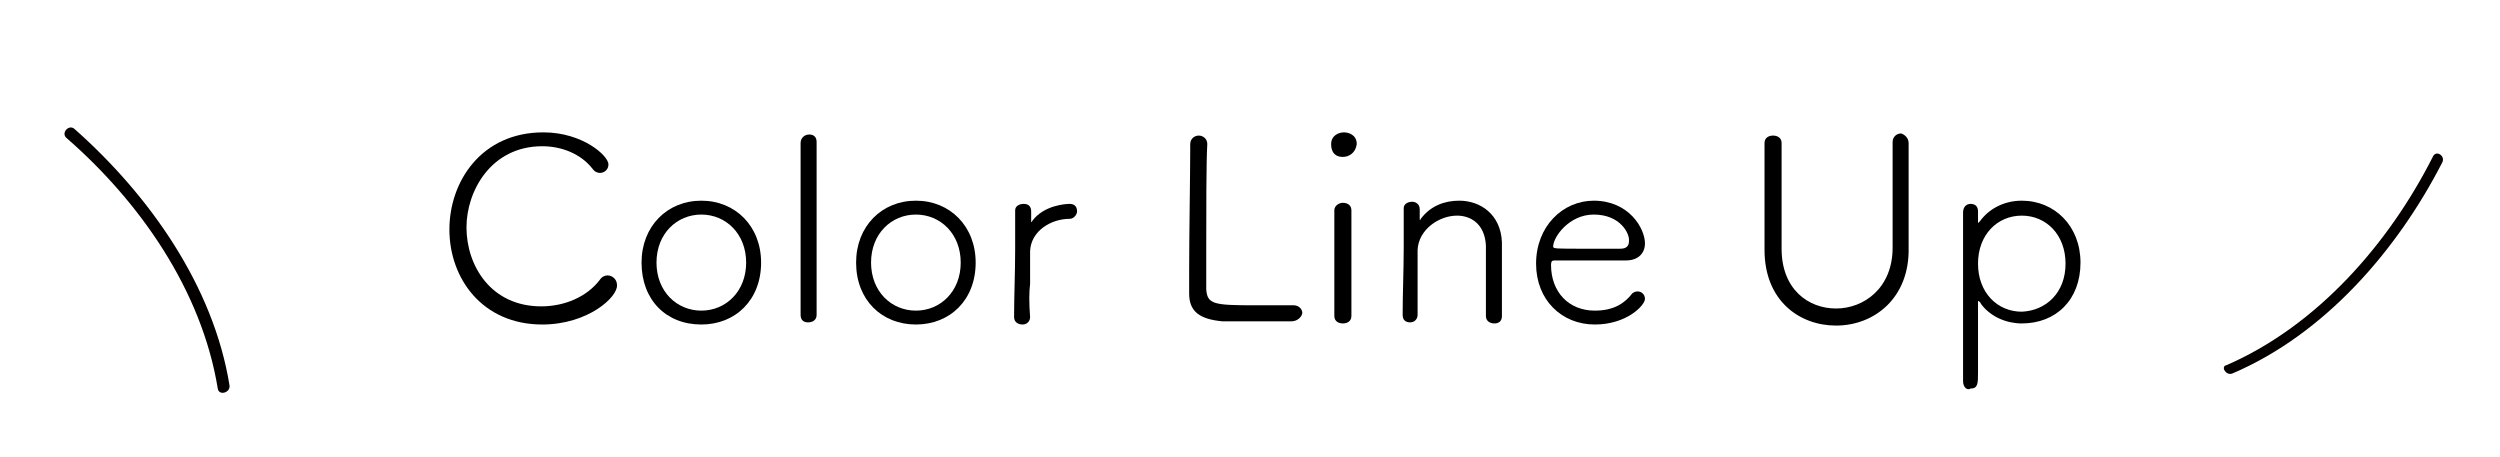 <?xml version="1.0" encoding="utf-8"?>
<!-- Generator: Adobe Illustrator 28.0.0, SVG Export Plug-In . SVG Version: 6.00 Build 0)  -->
<svg version="1.1" id="レイヤー_1" xmlns="http://www.w3.org/2000/svg" xmlns:xlink="http://www.w3.org/1999/xlink" x="0px"
	 y="0px" viewBox="0 0 234.2 42.8" style="enable-background:new 0 0 234.2 42.8;" xml:space="preserve">
<style type="text/css">
	.st0{fill:#040000;}
</style>
<g>
	<g>
		<g>
			<path class="st0" d="M21.5,36.1C20,26.8,14,18.3,7,12.1c-0.5-0.5-1.3,0.3-0.8,0.8c6.9,6,12.7,14.3,14.2,23.5
				C20.5,37.1,21.6,36.8,21.5,36.1L21.5,36.1z"/>
		</g>
	</g>
	<g>
		<g>
			<path class="st0" d="M209.1,35c8.7-3.7,15.5-11.6,19.7-19.8c0.3-0.6-0.6-1.2-0.9-0.5c-4.1,8.1-10.8,15.8-19.3,19.5
				C208,34.3,208.5,35.2,209.1,35L209.1,35z"/>
		</g>
	</g>
	<g>
		<g>
			<path d="M50.8,30.4c-5.6,0-8.7-4.3-8.7-8.9c0-4.5,3-9.1,8.8-9.1c3.7,0,6.1,2.2,6.1,3c0,0.5-0.4,0.8-0.8,0.8
				c-0.2,0-0.5-0.1-0.7-0.4c-1.1-1.4-2.9-2.1-4.7-2.1c-4.8,0-7.1,4.2-7.1,7.6c0,3.6,2.3,7.4,7,7.4c2.2,0,4.3-0.9,5.5-2.5
				c0.2-0.3,0.5-0.4,0.7-0.4c0.5,0,0.9,0.4,0.9,0.9C57.9,27.8,55.1,30.4,50.8,30.4z"/>
			<path d="M60.1,24.6c0-3.4,2.4-5.8,5.6-5.8c3.2,0,5.6,2.4,5.6,5.8c0,3.5-2.4,5.8-5.6,5.8C62.4,30.4,60.1,28.1,60.1,24.6z
				 M69.9,24.6c0-2.7-1.9-4.5-4.2-4.5s-4.2,1.8-4.2,4.5c0,2.7,1.9,4.5,4.2,4.5S69.9,27.3,69.9,24.6z"/>
			<path d="M76.5,29.5c0,0.5-0.4,0.7-0.8,0.7c-0.4,0-0.7-0.2-0.7-0.7v0c0-1.7,0-5.3,0-8.6c0-3.3,0-6.5,0-7.5v0
				c0-0.5,0.4-0.8,0.8-0.8c0.4,0,0.7,0.2,0.7,0.7v0c0,1.1,0,4.7,0,8.4C76.5,24.7,76.5,27.7,76.5,29.5L76.5,29.5z"/>
			<path d="M80.2,24.6c0-3.4,2.4-5.8,5.6-5.8c3.2,0,5.6,2.4,5.6,5.8c0,3.5-2.4,5.8-5.6,5.8C82.6,30.4,80.2,28.1,80.2,24.6z M90,24.6
				c0-2.7-1.9-4.5-4.2-4.5s-4.2,1.8-4.2,4.5c0,2.7,1.9,4.5,4.2,4.5S90,27.3,90,24.6z"/>
			<path d="M96.5,29.7c0,0.4-0.3,0.7-0.7,0.7c-0.4,0-0.8-0.2-0.8-0.7v0c0-2,0.1-4.2,0.1-6.3c0-1.4,0-2.6,0-3.7v0
				c0-0.4,0.4-0.6,0.8-0.6s0.7,0.2,0.7,0.7c0,0.4,0,0.5,0,0.9c0,0.1,0,0.1,0,0.1c0,0,0.1,0,0.1-0.1c1.1-1.5,3.2-1.6,3.5-1.6
				c0.5,0,0.7,0.3,0.7,0.7c0,0.3-0.3,0.7-0.7,0.7c-1.7,0-3.6,1.1-3.7,3c0,0.6,0,1.7,0,3.1C96.4,27.3,96.4,28.5,96.5,29.7L96.5,29.7z
				"/>
			<path d="M121,30.1c-0.3,0-1.8,0-3.3,0c-1.5,0-2.9,0-3.2,0c-2.1-0.2-3.1-0.9-3.1-2.6c0-0.5,0-1.3,0-2.2c0-3.4,0.1-8.9,0.1-11.3
				v-0.5c0-0.5,0.4-0.8,0.8-0.8s0.8,0.3,0.8,0.8v0c-0.1,1.5-0.1,6.6-0.1,10.1c0,1.7,0,3.1,0,3.5c0.1,1.4,0.7,1.5,4.5,1.5
				c1.5,0,3.1,0,3.6,0h0.1c0.5,0,0.8,0.4,0.8,0.7S121.6,30.1,121,30.1z"/>
			<path d="M125.8,14.7c-1.1,0-1.1-1-1.1-1.2c0-0.8,0.7-1.1,1.2-1.1c0.4,0,1.2,0.2,1.2,1.1C127,14.3,126.4,14.7,125.8,14.7z
				 M126.6,29.6c0,0.5-0.4,0.7-0.8,0.7c-0.4,0-0.8-0.2-0.8-0.7c0-2.1,0-4.9,0-7.1c0-1.1,0-2.1,0-2.8v0c0-0.4,0.4-0.7,0.8-0.7
				c0.4,0,0.8,0.2,0.8,0.7v0c0,1,0,3,0,5.1C126.6,26.4,126.6,28.2,126.6,29.6L126.6,29.6z"/>
			<path d="M139.2,29.6c0-1,0-2.9,0-4.4c0-1,0-1.8,0-2.2c-0.1-2-1.4-2.8-2.7-2.8c-1.7,0-3.6,1.3-3.7,3.2c0,0.7,0,2.1,0,3.7
				c0,0.8,0,1.6,0,2.4v0c0,0.4-0.3,0.7-0.7,0.7s-0.7-0.2-0.7-0.7v0c0-2,0.1-4.2,0.1-6.3c0-1.4,0-2.6,0-3.7v0c0-0.4,0.4-0.6,0.8-0.6
				c0.3,0,0.7,0.2,0.7,0.7v0.9c0,0.1,0,0.1,0,0.1c0,0,0.1,0,0.1-0.1c0.9-1.2,2.2-1.7,3.6-1.7c2,0,3.9,1.3,4,3.9c0,0.8,0,2.6,0,4.2
				c0,1,0,2,0,2.7c0,0.5-0.3,0.7-0.7,0.7S139.2,30.1,139.2,29.6L139.2,29.6z"/>
			<path d="M149.4,30.4c-3.1,0-5.5-2.3-5.5-5.7c0-3.5,2.5-5.9,5.4-5.9c3.3,0,4.8,2.6,4.8,4c0,0.9-0.6,1.6-1.8,1.6
				c-0.6,0-1.4,0-2.3,0c-1.8,0-3.9,0-4.4,0c-0.2,0-0.3,0.1-0.3,0.4c0,2.6,1.7,4.3,4.1,4.3c1.8,0,2.8-0.7,3.5-1.6
				c0.1-0.1,0.3-0.2,0.5-0.2c0.4,0,0.7,0.3,0.7,0.7C154.1,28.6,152.4,30.4,149.4,30.4z M149.3,20.1c-2.3,0-3.8,2.1-3.8,3
				c0,0.2,0.2,0.2,3,0.2c1.3,0,2.6,0,3.3,0c0.6,0,0.8-0.3,0.8-0.7C152.7,21.9,151.8,20.1,149.3,20.1z"/>
			<path d="M178.8,13.4c0,2.1,0,3.8,0,5.5c0,1.4,0,2.7,0,4.3c0.1,4.7-3.2,7.3-6.8,7.3c-3.4,0-6.7-2.3-6.7-7.1v-0.1c0-1.6,0-3.3,0-5
				c0-1.7,0-3.3,0-4.9v0c0-0.5,0.4-0.7,0.8-0.7c0.4,0,0.8,0.2,0.8,0.7v0c0,0.9,0,1.9,0,2.8c0,2,0,4,0,5.9v1.2c0,3.8,2.5,5.6,5.1,5.6
				c2.6,0,5.3-1.9,5.3-5.7c0-2.2,0-4.4,0-6.6c0-1.1,0-2.2,0-3.3v0c0-0.5,0.4-0.8,0.8-0.8C178.4,12.6,178.8,12.9,178.8,13.4
				L178.8,13.4z"/>
			<path d="M183.9,35.7c0-1.9,0-5.7,0-9.1c0-2.9,0-5.5,0-6.7v0c0-0.5,0.3-0.8,0.7-0.8s0.7,0.2,0.7,0.7c0,0.3,0,0.7,0,0.9
				c0,0.1,0,0.2,0,0.2c0,0,0.1-0.1,0.2-0.2c0.8-1.1,2.2-1.9,3.9-1.9c3.1,0,5.5,2.4,5.5,5.8c0,3.5-2.3,5.7-5.5,5.7
				c-1.4,0-2.9-0.6-3.8-1.8c-0.1-0.2-0.2-0.3-0.3-0.3c0,0,0,0.1,0,0.4c0,0.6,0,4.5,0,6.3c0,1,0,1.5-0.7,1.5
				C184.3,36.6,183.9,36.3,183.9,35.7L183.9,35.7z M193.5,24.7c0-2.7-1.8-4.5-4.1-4.5c-2.3,0-4.1,1.8-4.1,4.5c0,2.7,1.8,4.5,4.1,4.5
				C191.7,29.1,193.5,27.4,193.5,24.7z"/>
		</g>
	</g>
</g>
</svg>
